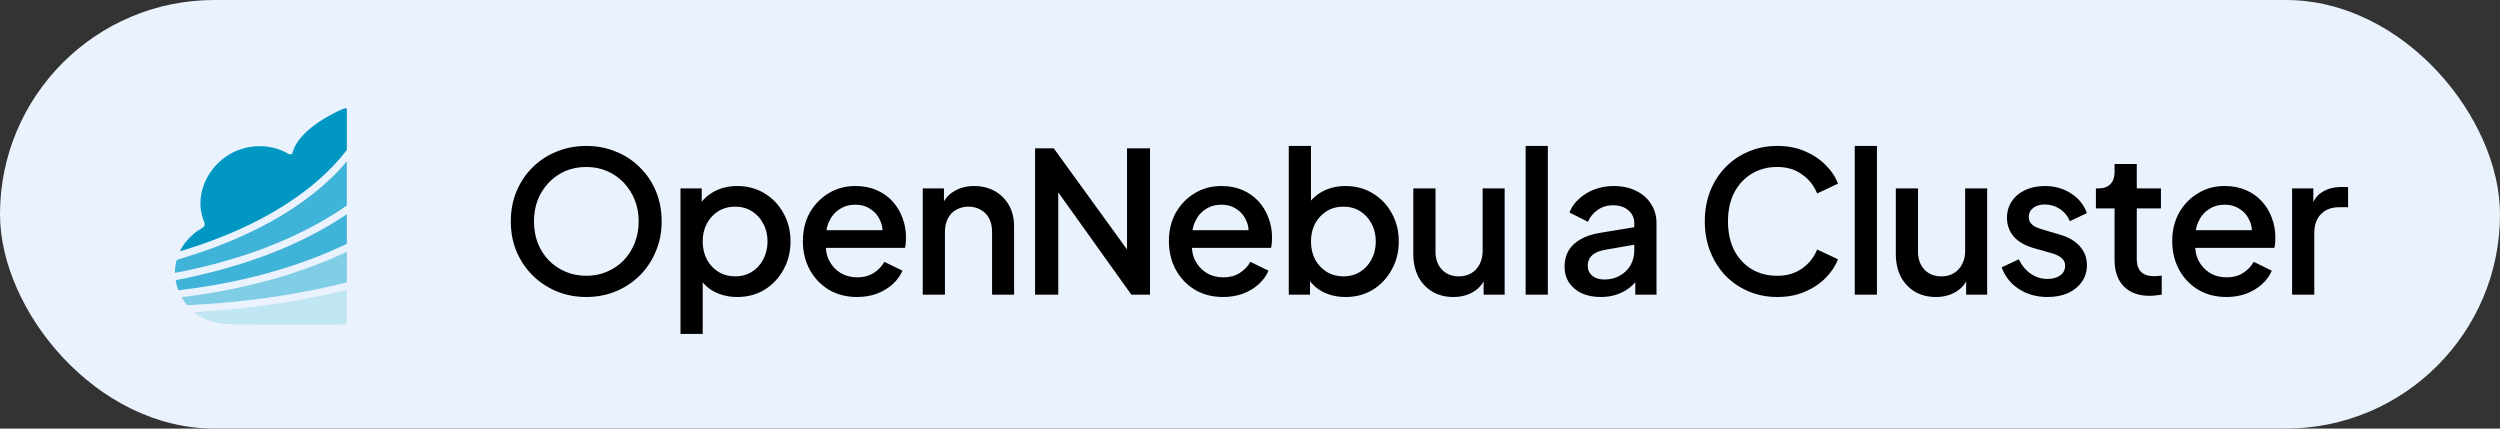 <svg xmlns="http://www.w3.org/2000/svg" width="280" height="48" viewBox="0 0 280 48" fill="none"><rect x="0" y="0" width="280" height="48" fill="#333333" stroke="none"/><rect width="280" height="48" rx="24" fill="#EAF2FD"></rect><g clip-path="url(#clip0_2765_8265)"><g clip-path="url(#clip1_2765_8265)"><path d="M38.846 32.454C38.065 32.65 37.282 32.834 36.497 33.009C31.684 34.037 26.788 34.684 21.876 34.947C21.573 34.917 21.992 35.128 22.067 35.209C23.37 36.161 25.075 36.331 26.679 36.336C30.606 36.327 34.533 36.336 38.459 36.339C38.59 36.339 38.678 36.303 38.758 36.224C38.84 36.147 38.846 35.94 38.846 35.94C38.846 35.243 38.846 33.151 38.846 32.454Z" fill="#BFE6F2"></path><path d="M38.847 28.2C36.369 29.37 33.778 30.316 31.157 31.096C27.618 32.113 23.999 32.86 20.341 33.275C20.551 33.58 20.708 34.047 21.064 34.181C27.048 33.888 33.031 33.088 38.847 31.621C38.847 30.937 38.847 28.883 38.847 28.2Z" fill="#80CDE6"></path><path d="M38.846 23.994C34.378 27.008 29.29 29.025 24.089 30.38C22.624 30.745 21.16 31.127 19.669 31.372C19.73 31.764 19.83 32.131 19.974 32.511C26.25 31.776 32.466 30.254 38.215 27.602C38.426 27.504 38.638 27.403 38.846 27.302C38.846 26.641 38.846 24.656 38.846 23.994Z" fill="#40B3D9"></path><path d="M38.844 18.076C36.594 20.756 33.739 22.892 30.707 24.619C27.475 26.438 24.015 27.843 20.463 28.896C20.202 29.037 19.717 28.983 19.719 29.37C19.634 29.76 19.59 30.161 19.597 30.561C25.366 29.465 31.048 27.645 36.167 24.716C37.08 24.19 37.978 23.623 38.844 23.015C38.844 22.028 38.844 19.064 38.844 18.076Z" fill="#40B3D9"></path><path d="M38.847 12.208C38.773 12.051 38.545 12.14 38.286 12.251C37.306 12.668 33.341 14.599 32.747 17.168C32.508 17.496 32.14 17.088 31.878 17.003C29.631 15.903 26.782 16.263 24.857 17.883C22.935 19.426 21.879 22.188 22.764 24.581C22.901 24.862 23.045 25.241 22.744 25.473C22.389 25.718 21.989 25.895 21.675 26.207C21.041 26.739 20.485 27.422 20.15 28.149C25.425 26.561 30.591 24.283 34.91 20.802C36.357 19.608 37.715 18.276 38.847 16.785C38.847 15.869 38.847 13.123 38.847 12.208Z" fill="#0098C3"></path></g></g><path d="M65.658 33.264C64.47 33.264 63.363 33.051 62.336 32.626C61.324 32.201 60.429 31.607 59.652 30.844C58.889 30.081 58.288 29.187 57.848 28.16C57.423 27.133 57.21 26.011 57.21 24.794C57.21 23.577 57.423 22.455 57.848 21.428C58.288 20.387 58.889 19.492 59.652 18.744C60.415 17.981 61.309 17.395 62.336 16.984C63.363 16.559 64.47 16.346 65.658 16.346C66.861 16.346 67.968 16.559 68.98 16.984C70.007 17.395 70.901 17.981 71.664 18.744C72.441 19.507 73.043 20.401 73.468 21.428C73.893 22.455 74.106 23.577 74.106 24.794C74.106 26.011 73.886 27.133 73.446 28.16C73.021 29.187 72.427 30.081 71.664 30.844C70.901 31.607 70.007 32.201 68.98 32.626C67.953 33.051 66.846 33.264 65.658 33.264ZM65.658 30.888C66.509 30.888 67.286 30.734 67.99 30.426C68.709 30.118 69.332 29.693 69.86 29.15C70.388 28.593 70.799 27.947 71.092 27.214C71.385 26.466 71.532 25.659 71.532 24.794C71.532 23.929 71.385 23.129 71.092 22.396C70.799 21.663 70.388 21.017 69.86 20.46C69.332 19.903 68.709 19.47 67.99 19.162C67.286 18.854 66.509 18.7 65.658 18.7C64.807 18.7 64.023 18.854 63.304 19.162C62.6 19.47 61.984 19.903 61.456 20.46C60.928 21.017 60.517 21.663 60.224 22.396C59.945 23.129 59.806 23.929 59.806 24.794C59.806 25.659 59.945 26.466 60.224 27.214C60.517 27.947 60.928 28.593 61.456 29.15C61.984 29.693 62.607 30.118 63.326 30.426C64.045 30.734 64.822 30.888 65.658 30.888ZM76.216 37.4V21.098H78.593V23.562L78.306 22.99C78.746 22.315 79.333 21.787 80.067 21.406C80.8 21.025 81.636 20.834 82.575 20.834C83.704 20.834 84.716 21.105 85.611 21.648C86.52 22.191 87.231 22.931 87.745 23.87C88.272 24.809 88.537 25.865 88.537 27.038C88.537 28.211 88.272 29.267 87.745 30.206C87.231 31.145 86.527 31.893 85.632 32.45C84.738 32.993 83.719 33.264 82.575 33.264C81.65 33.264 80.807 33.073 80.044 32.692C79.296 32.311 78.717 31.761 78.306 31.042L78.703 30.58V37.4H76.216ZM82.332 30.954C83.037 30.954 83.66 30.785 84.203 30.448C84.745 30.111 85.171 29.649 85.478 29.062C85.801 28.461 85.963 27.786 85.963 27.038C85.963 26.29 85.801 25.623 85.478 25.036C85.171 24.449 84.745 23.987 84.203 23.65C83.66 23.313 83.037 23.144 82.332 23.144C81.643 23.144 81.02 23.313 80.463 23.65C79.92 23.987 79.487 24.449 79.165 25.036C78.856 25.623 78.703 26.29 78.703 27.038C78.703 27.786 78.856 28.461 79.165 29.062C79.487 29.649 79.92 30.111 80.463 30.448C81.02 30.785 81.643 30.954 82.332 30.954ZM95.993 33.264C94.805 33.264 93.749 32.993 92.825 32.45C91.915 31.893 91.204 31.145 90.691 30.206C90.177 29.253 89.921 28.189 89.921 27.016C89.921 25.813 90.177 24.75 90.691 23.826C91.219 22.902 91.923 22.176 92.803 21.648C93.683 21.105 94.68 20.834 95.795 20.834C96.689 20.834 97.489 20.988 98.193 21.296C98.897 21.604 99.491 22.029 99.975 22.572C100.459 23.1 100.825 23.709 101.075 24.398C101.339 25.087 101.471 25.821 101.471 26.598C101.471 26.789 101.463 26.987 101.449 27.192C101.434 27.397 101.405 27.588 101.361 27.764H91.879V25.784H99.953L98.765 26.686C98.911 25.967 98.86 25.329 98.611 24.772C98.376 24.2 98.009 23.753 97.511 23.43C97.027 23.093 96.455 22.924 95.795 22.924C95.135 22.924 94.548 23.093 94.035 23.43C93.521 23.753 93.125 24.222 92.847 24.838C92.568 25.439 92.458 26.173 92.517 27.038C92.443 27.845 92.553 28.549 92.847 29.15C93.155 29.751 93.58 30.221 94.123 30.558C94.68 30.895 95.311 31.064 96.015 31.064C96.733 31.064 97.342 30.903 97.841 30.58C98.354 30.257 98.757 29.839 99.051 29.326L101.075 30.316C100.84 30.873 100.473 31.379 99.975 31.834C99.491 32.274 98.904 32.626 98.215 32.89C97.54 33.139 96.799 33.264 95.993 33.264ZM103.347 33V21.098H105.723V23.43L105.437 23.122C105.73 22.374 106.2 21.809 106.845 21.428C107.49 21.032 108.238 20.834 109.089 20.834C109.969 20.834 110.746 21.025 111.421 21.406C112.096 21.787 112.624 22.315 113.005 22.99C113.386 23.665 113.577 24.442 113.577 25.322V33H111.113V25.982C111.113 25.381 111.003 24.875 110.783 24.464C110.563 24.039 110.248 23.716 109.837 23.496C109.441 23.261 108.986 23.144 108.473 23.144C107.96 23.144 107.498 23.261 107.087 23.496C106.691 23.716 106.383 24.039 106.163 24.464C105.943 24.889 105.833 25.395 105.833 25.982V33H103.347ZM115.93 33V16.61H118.02L127.216 29.304L126.226 29.458V16.61H128.8V33H126.71L117.58 20.218L118.526 20.042V33H115.93ZM136.989 33.264C135.801 33.264 134.745 32.993 133.821 32.45C132.912 31.893 132.201 31.145 131.687 30.206C131.174 29.253 130.917 28.189 130.917 27.016C130.917 25.813 131.174 24.75 131.687 23.826C132.215 22.902 132.919 22.176 133.799 21.648C134.679 21.105 135.677 20.834 136.791 20.834C137.686 20.834 138.485 20.988 139.189 21.296C139.893 21.604 140.487 22.029 140.971 22.572C141.455 23.1 141.822 23.709 142.071 24.398C142.335 25.087 142.467 25.821 142.467 26.598C142.467 26.789 142.46 26.987 142.445 27.192C142.431 27.397 142.401 27.588 142.357 27.764H132.875V25.784H140.949L139.761 26.686C139.908 25.967 139.857 25.329 139.607 24.772C139.373 24.2 139.006 23.753 138.507 23.43C138.023 23.093 137.451 22.924 136.791 22.924C136.131 22.924 135.545 23.093 135.031 23.43C134.518 23.753 134.122 24.222 133.843 24.838C133.565 25.439 133.455 26.173 133.513 27.038C133.44 27.845 133.55 28.549 133.843 29.15C134.151 29.751 134.577 30.221 135.119 30.558C135.677 30.895 136.307 31.064 137.011 31.064C137.73 31.064 138.339 30.903 138.837 30.58C139.351 30.257 139.754 29.839 140.047 29.326L142.071 30.316C141.837 30.873 141.47 31.379 140.971 31.834C140.487 32.274 139.901 32.626 139.211 32.89C138.537 33.139 137.796 33.264 136.989 33.264ZM150.701 33.264C149.777 33.264 148.934 33.073 148.171 32.692C147.423 32.311 146.844 31.761 146.433 31.042L146.719 30.58V33H144.343V16.346H146.829V23.562L146.433 22.99C146.873 22.315 147.46 21.787 148.193 21.406C148.927 21.025 149.763 20.834 150.701 20.834C151.831 20.834 152.843 21.105 153.737 21.648C154.647 22.191 155.358 22.931 155.871 23.87C156.399 24.809 156.663 25.865 156.663 27.038C156.663 28.211 156.399 29.267 155.871 30.206C155.358 31.145 154.654 31.893 153.759 32.45C152.865 32.993 151.845 33.264 150.701 33.264ZM150.459 30.954C151.163 30.954 151.787 30.785 152.329 30.448C152.872 30.111 153.297 29.649 153.605 29.062C153.928 28.461 154.089 27.786 154.089 27.038C154.089 26.29 153.928 25.623 153.605 25.036C153.297 24.449 152.872 23.987 152.329 23.65C151.787 23.313 151.163 23.144 150.459 23.144C149.77 23.144 149.147 23.313 148.589 23.65C148.047 23.987 147.614 24.449 147.291 25.036C146.983 25.623 146.829 26.29 146.829 27.038C146.829 27.786 146.983 28.461 147.291 29.062C147.614 29.649 148.047 30.111 148.589 30.448C149.147 30.785 149.77 30.954 150.459 30.954ZM162.778 33.264C161.883 33.264 161.098 33.066 160.424 32.67C159.749 32.259 159.221 31.695 158.84 30.976C158.473 30.243 158.29 29.399 158.29 28.446V21.098H160.776V28.226C160.776 28.769 160.886 29.245 161.106 29.656C161.326 30.067 161.634 30.389 162.03 30.624C162.426 30.844 162.88 30.954 163.394 30.954C163.922 30.954 164.384 30.837 164.78 30.602C165.176 30.367 165.484 30.037 165.704 29.612C165.938 29.187 166.056 28.688 166.056 28.116V21.098H168.52V33H166.166V30.668L166.43 30.976C166.151 31.709 165.689 32.274 165.044 32.67C164.398 33.066 163.643 33.264 162.778 33.264ZM170.872 33V16.346H173.358V33H170.872ZM179.279 33.264C178.472 33.264 177.761 33.125 177.145 32.846C176.544 32.553 176.074 32.157 175.737 31.658C175.4 31.145 175.231 30.543 175.231 29.854C175.231 29.209 175.37 28.629 175.649 28.116C175.942 27.603 176.39 27.17 176.991 26.818C177.592 26.466 178.348 26.217 179.257 26.07L183.393 25.388V27.346L179.741 27.984C179.081 28.101 178.597 28.314 178.289 28.622C177.981 28.915 177.827 29.297 177.827 29.766C177.827 30.221 177.996 30.595 178.333 30.888C178.685 31.167 179.132 31.306 179.675 31.306C180.35 31.306 180.936 31.159 181.435 30.866C181.948 30.573 182.344 30.184 182.623 29.7C182.902 29.201 183.041 28.651 183.041 28.05V24.992C183.041 24.405 182.821 23.929 182.381 23.562C181.956 23.181 181.384 22.99 180.665 22.99C180.005 22.99 179.426 23.166 178.927 23.518C178.443 23.855 178.084 24.295 177.849 24.838L175.781 23.804C176.001 23.217 176.36 22.704 176.859 22.264C177.358 21.809 177.937 21.457 178.597 21.208C179.272 20.959 179.983 20.834 180.731 20.834C181.67 20.834 182.498 21.01 183.217 21.362C183.95 21.714 184.515 22.205 184.911 22.836C185.322 23.452 185.527 24.171 185.527 24.992V33H183.151V30.844L183.657 30.91C183.378 31.394 183.019 31.812 182.579 32.164C182.154 32.516 181.662 32.787 181.105 32.978C180.562 33.169 179.954 33.264 179.279 33.264ZM199.055 33.264C197.897 33.264 196.819 33.051 195.821 32.626C194.839 32.201 193.981 31.614 193.247 30.866C192.529 30.103 191.964 29.209 191.553 28.182C191.143 27.155 190.937 26.026 190.937 24.794C190.937 23.577 191.135 22.455 191.531 21.428C191.942 20.387 192.514 19.492 193.247 18.744C193.981 17.981 194.839 17.395 195.821 16.984C196.804 16.559 197.882 16.346 199.055 16.346C200.214 16.346 201.248 16.544 202.157 16.94C203.081 17.336 203.859 17.857 204.489 18.502C205.12 19.133 205.575 19.822 205.853 20.57L203.521 21.67C203.169 20.79 202.605 20.079 201.827 19.536C201.065 18.979 200.141 18.7 199.055 18.7C197.97 18.7 197.009 18.957 196.173 19.47C195.337 19.983 194.685 20.695 194.215 21.604C193.761 22.513 193.533 23.577 193.533 24.794C193.533 26.011 193.761 27.082 194.215 28.006C194.685 28.915 195.337 29.627 196.173 30.14C197.009 30.639 197.97 30.888 199.055 30.888C200.141 30.888 201.065 30.617 201.827 30.074C202.605 29.531 203.169 28.82 203.521 27.94L205.853 29.04C205.575 29.773 205.12 30.463 204.489 31.108C203.859 31.753 203.081 32.274 202.157 32.67C201.248 33.066 200.214 33.264 199.055 33.264ZM207.731 33V16.346H210.217V33H207.731ZM216.819 33.264C215.925 33.264 215.14 33.066 214.465 32.67C213.791 32.259 213.263 31.695 212.881 30.976C212.515 30.243 212.331 29.399 212.331 28.446V21.098H214.817V28.226C214.817 28.769 214.927 29.245 215.147 29.656C215.367 30.067 215.675 30.389 216.071 30.624C216.467 30.844 216.922 30.954 217.435 30.954C217.963 30.954 218.425 30.837 218.821 30.602C219.217 30.367 219.525 30.037 219.745 29.612C219.98 29.187 220.097 28.688 220.097 28.116V21.098H222.561V33H220.207V30.668L220.471 30.976C220.193 31.709 219.731 32.274 219.085 32.67C218.44 33.066 217.685 33.264 216.819 33.264ZM229.314 33.264C228.097 33.264 227.026 32.963 226.102 32.362C225.193 31.761 224.555 30.954 224.188 29.942L226.102 29.04C226.425 29.715 226.865 30.25 227.422 30.646C227.994 31.042 228.625 31.24 229.314 31.24C229.901 31.24 230.377 31.108 230.744 30.844C231.111 30.58 231.294 30.221 231.294 29.766C231.294 29.473 231.213 29.238 231.052 29.062C230.891 28.871 230.685 28.717 230.436 28.6C230.201 28.483 229.959 28.395 229.71 28.336L227.84 27.808C226.813 27.515 226.043 27.075 225.53 26.488C225.031 25.887 224.782 25.19 224.782 24.398C224.782 23.679 224.965 23.056 225.332 22.528C225.699 21.985 226.205 21.567 226.85 21.274C227.495 20.981 228.221 20.834 229.028 20.834C230.113 20.834 231.081 21.105 231.932 21.648C232.783 22.176 233.384 22.917 233.736 23.87L231.822 24.772C231.587 24.2 231.213 23.745 230.7 23.408C230.201 23.071 229.637 22.902 229.006 22.902C228.463 22.902 228.031 23.034 227.708 23.298C227.385 23.547 227.224 23.877 227.224 24.288C227.224 24.567 227.297 24.801 227.444 24.992C227.591 25.168 227.781 25.315 228.016 25.432C228.251 25.535 228.493 25.623 228.742 25.696L230.678 26.268C231.661 26.547 232.416 26.987 232.944 27.588C233.472 28.175 233.736 28.879 233.736 29.7C233.736 30.404 233.545 31.027 233.164 31.57C232.797 32.098 232.284 32.516 231.624 32.824C230.964 33.117 230.194 33.264 229.314 33.264ZM240.77 33.132C239.523 33.132 238.555 32.78 237.866 32.076C237.177 31.372 236.832 30.382 236.832 29.106V23.342H234.742V21.098H235.072C235.629 21.098 236.062 20.937 236.37 20.614C236.678 20.291 236.832 19.851 236.832 19.294V18.37H239.318V21.098H242.024V23.342H239.318V28.996C239.318 29.407 239.384 29.759 239.516 30.052C239.648 30.331 239.861 30.551 240.154 30.712C240.447 30.859 240.829 30.932 241.298 30.932C241.415 30.932 241.547 30.925 241.694 30.91C241.841 30.895 241.98 30.881 242.112 30.866V33C241.907 33.029 241.679 33.059 241.43 33.088C241.181 33.117 240.961 33.132 240.77 33.132ZM249.361 33.264C248.173 33.264 247.117 32.993 246.193 32.45C245.284 31.893 244.572 31.145 244.059 30.206C243.546 29.253 243.289 28.189 243.289 27.016C243.289 25.813 243.546 24.75 244.059 23.826C244.587 22.902 245.291 22.176 246.171 21.648C247.051 21.105 248.048 20.834 249.163 20.834C250.058 20.834 250.857 20.988 251.561 21.296C252.265 21.604 252.859 22.029 253.343 22.572C253.827 23.1 254.194 23.709 254.443 24.398C254.707 25.087 254.839 25.821 254.839 26.598C254.839 26.789 254.832 26.987 254.817 27.192C254.802 27.397 254.773 27.588 254.729 27.764H245.247V25.784H253.321L252.133 26.686C252.28 25.967 252.228 25.329 251.979 24.772C251.744 24.2 251.378 23.753 250.879 23.43C250.395 23.093 249.823 22.924 249.163 22.924C248.503 22.924 247.916 23.093 247.403 23.43C246.89 23.753 246.494 24.222 246.215 24.838C245.936 25.439 245.826 26.173 245.885 27.038C245.812 27.845 245.922 28.549 246.215 29.15C246.523 29.751 246.948 30.221 247.491 30.558C248.048 30.895 248.679 31.064 249.383 31.064C250.102 31.064 250.71 30.903 251.209 30.58C251.722 30.257 252.126 29.839 252.419 29.326L254.443 30.316C254.208 30.873 253.842 31.379 253.343 31.834C252.859 32.274 252.272 32.626 251.583 32.89C250.908 33.139 250.168 33.264 249.361 33.264ZM256.715 33V21.098H259.091V23.496L258.871 23.144C259.135 22.367 259.561 21.809 260.147 21.472C260.734 21.12 261.438 20.944 262.259 20.944H262.985V23.21H261.951C261.13 23.21 260.463 23.467 259.949 23.98C259.451 24.479 259.201 25.197 259.201 26.136V33H256.715Z" fill="black"></path><defs><clipPath id="clip0_2765_8265"><rect width="21.238" height="24.73" fill="white" transform="translate(19.002 11.999)"></rect></clipPath><clipPath id="clip1_2765_8265"><rect width="69.825" height="24.73" fill="white" transform="translate(19.002 11.999)"></rect></clipPath></defs></svg>